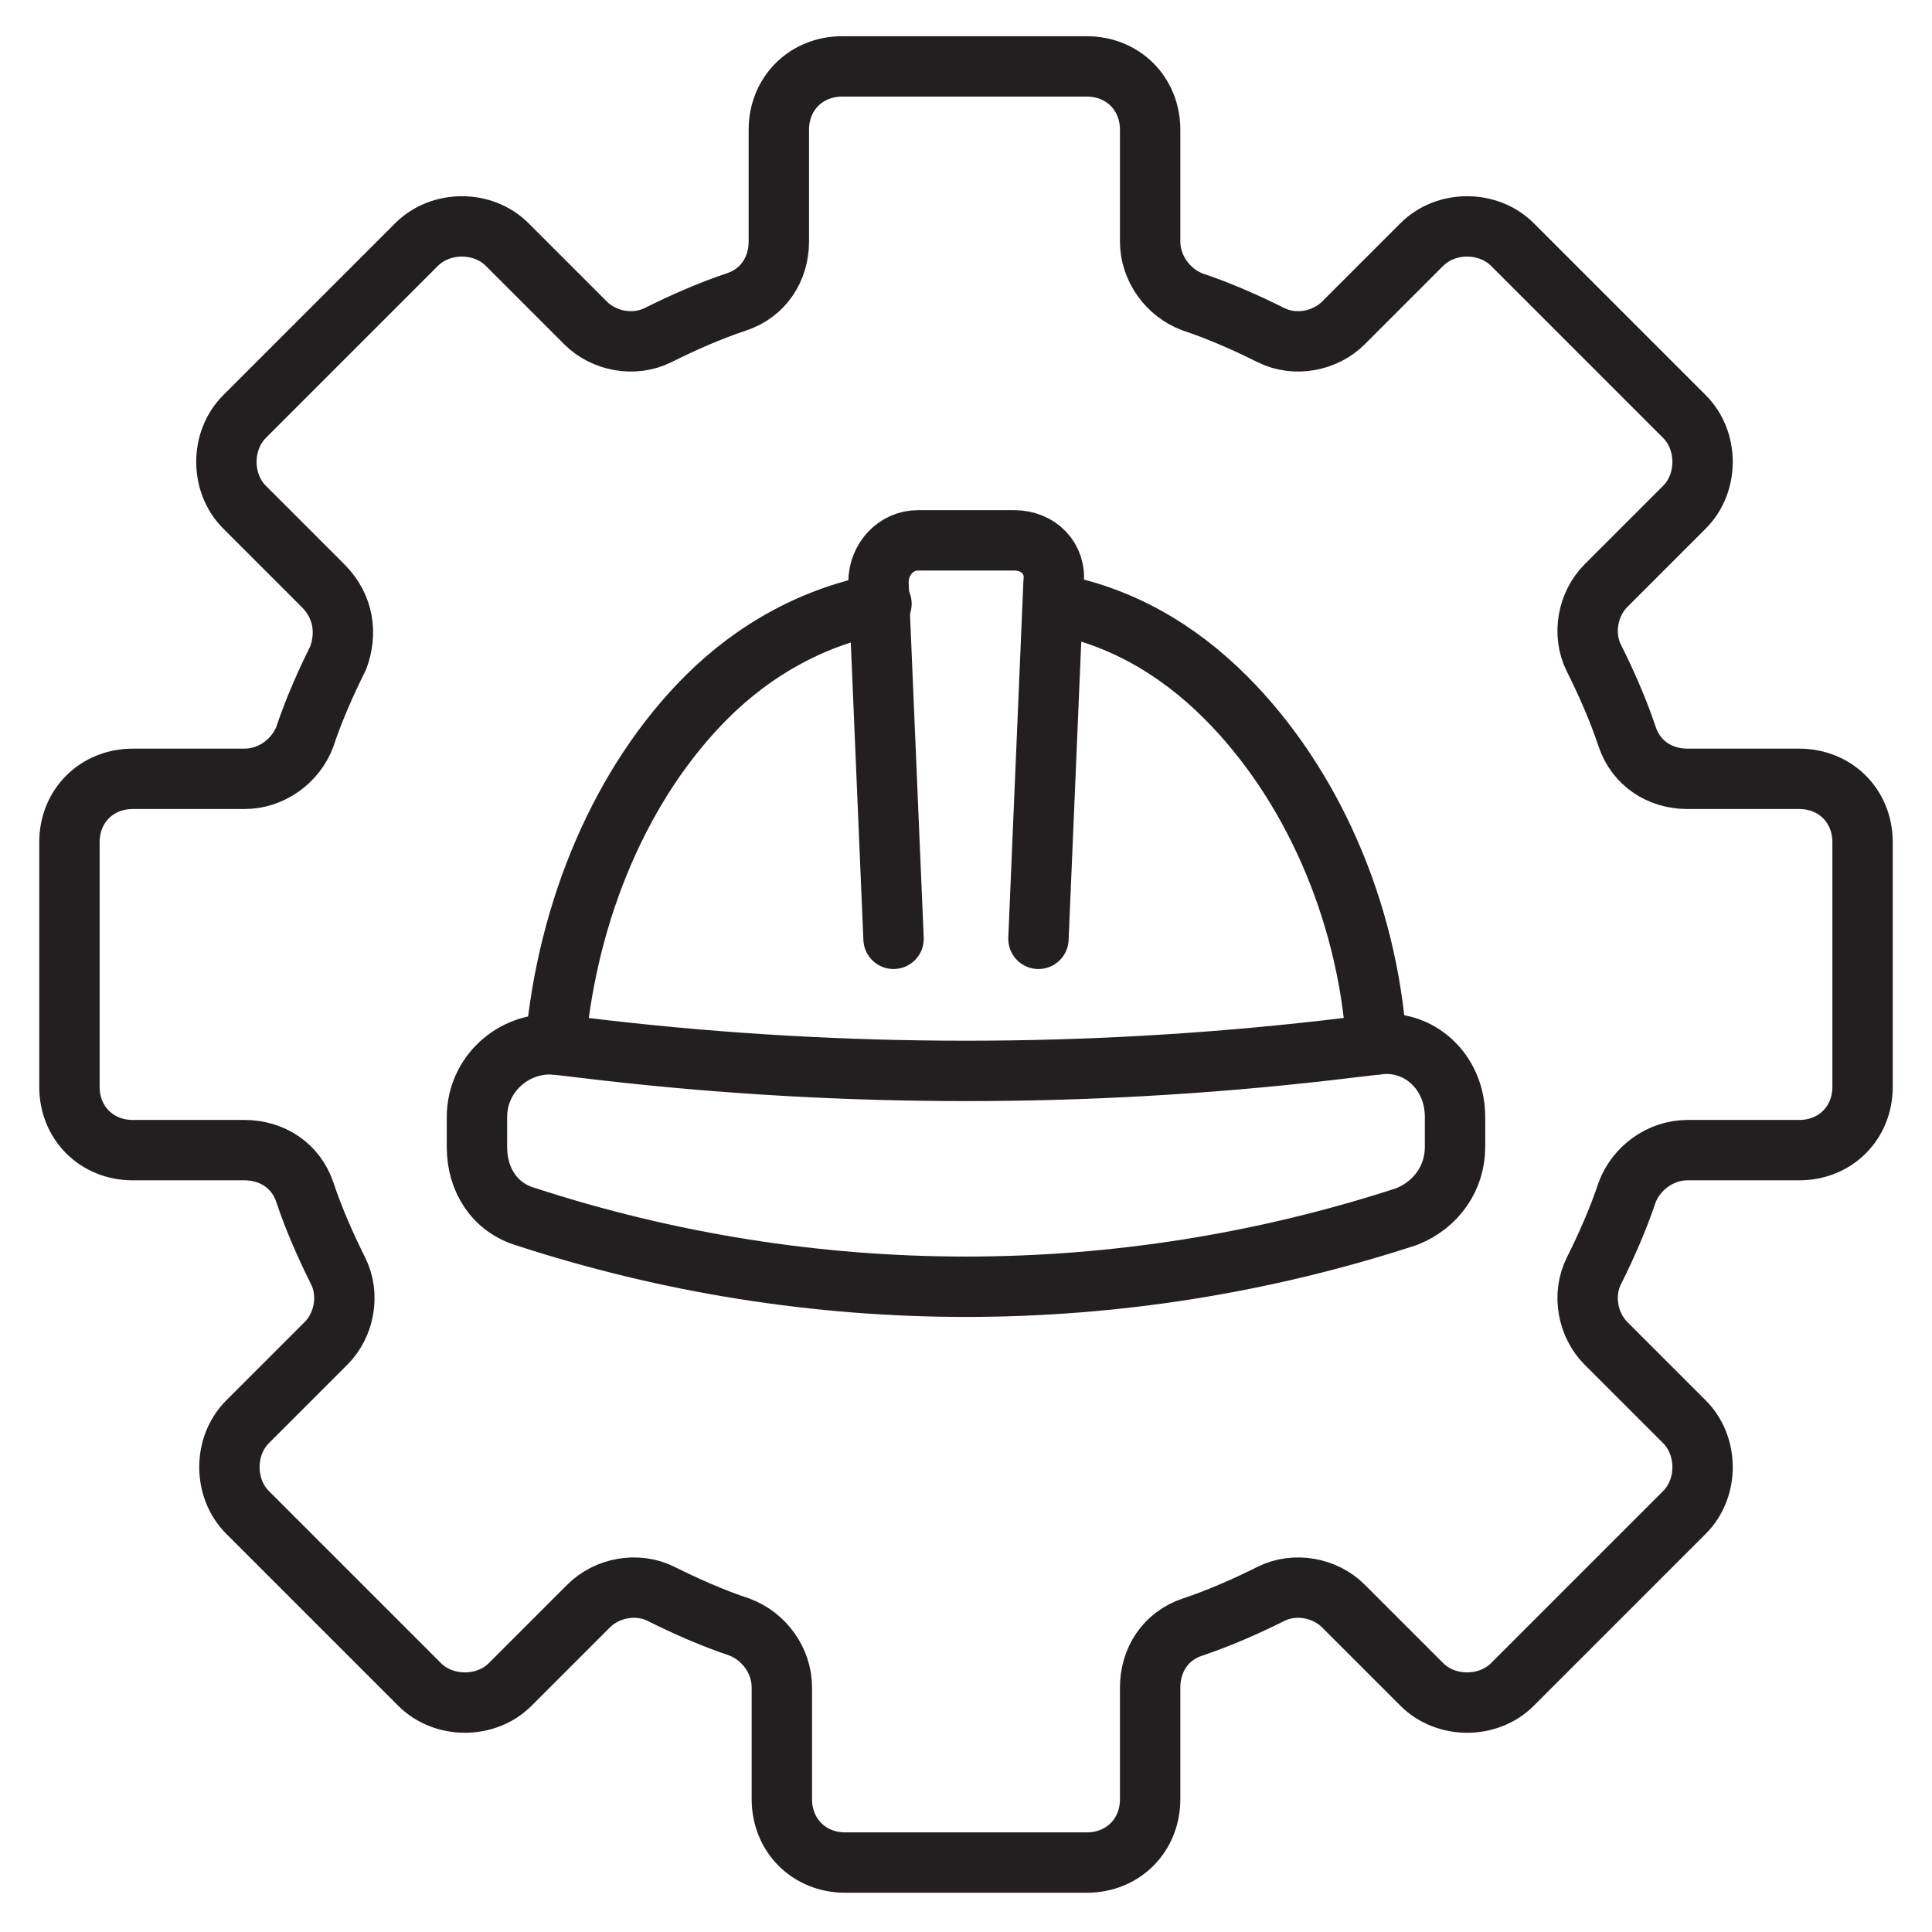 <?xml version="1.0" encoding="utf-8"?>
<!-- Generator: Adobe Illustrator 28.6.0, SVG Export Plug-In . SVG Version: 9.03 Build 54939)  -->
<svg version="1.0" id="Layer_1" xmlns="http://www.w3.org/2000/svg" xmlns:xlink="http://www.w3.org/1999/xlink" x="0px" y="0px"
	 viewBox="0 0 64 64" style="enable-background:new 0 0 64 64;" xml:space="preserve">
<style type="text/css">
	.st0{fill:none;stroke:#231F20;stroke-width:2;stroke-linecap:round;stroke-linejoin:round;stroke-miterlimit:10;}
</style>
<g>
	<path class="st0" d="M34.9,20c2.2,0.4,4.1,1.5,5.7,3.1c2.8,2.8,4.7,7,5,11.5h0"/>
	<path class="st0" d="M18.4,34.6c0.4-4.5,2.2-8.7,5-11.5c1.6-1.6,3.6-2.7,5.8-3.1"/>
	<path class="st0" d="M46.6,40.3L46.6,40.3c-9.5,3.1-19.7,3.1-29.2,0l0,0c-1-0.3-1.6-1.2-1.6-2.3v-1c0-1.4,1.2-2.5,2.6-2.4l1.7,0.2
		c7.9,0.9,15.9,0.9,23.8,0l1.7-0.2c1.4-0.2,2.6,0.9,2.6,2.4v1C48.2,39,47.6,39.9,46.6,40.3z"/>
	<path class="st0" d="M29.6,31.1l-0.5-11.8c0-0.8,0.6-1.4,1.3-1.4h3.2c0.8,0,1.4,0.6,1.3,1.4l-0.5,11.8"/>
	<path class="st0" d="M10.7,19.4l-2.6-2.6c-0.8-0.8-0.8-2.2,0-3l5.7-5.7c0.8-0.8,2.2-0.8,3,0l2.6,2.6c0.6,0.6,1.6,0.8,2.4,0.4
		c0.8-0.4,1.7-0.8,2.6-1.1c0.9-0.3,1.4-1.1,1.4-2l0-3.7c0-1.2,0.9-2.1,2.1-2.1l8.1,0c1.2,0,2.1,0.9,2.1,2.1V8c0,0.9,0.6,1.7,1.4,2
		c0.9,0.3,1.8,0.7,2.6,1.1c0.8,0.4,1.8,0.2,2.4-0.4l2.6-2.6c0.8-0.8,2.2-0.8,3,0l5.7,5.7c0.8,0.8,0.8,2.2,0,3l-2.6,2.6
		c-0.6,0.6-0.8,1.6-0.4,2.4c0.4,0.8,0.8,1.7,1.1,2.6c0.3,0.9,1.1,1.4,2,1.4l3.7,0c1.2,0,2.1,0.9,2.1,2.1V36c0,1.2-0.9,2.1-2.1,2.1
		h-3.7c-0.9,0-1.7,0.6-2,1.4c-0.3,0.9-0.7,1.8-1.1,2.6c-0.4,0.8-0.2,1.8,0.4,2.4l2.6,2.6c0.8,0.8,0.8,2.2,0,3l-5.7,5.7
		c-0.8,0.8-2.2,0.8-3,0l-2.6-2.6c-0.6-0.6-1.6-0.8-2.4-0.4c-0.8,0.4-1.7,0.8-2.6,1.1c-0.9,0.3-1.4,1.1-1.4,2l0,3.7
		c0,1.2-0.9,2.1-2.1,2.1H28c-1.2,0-2.1-0.9-2.1-2.1l0-3.7c0-0.9-0.6-1.7-1.4-2c-0.9-0.3-1.8-0.7-2.6-1.1c-0.8-0.4-1.8-0.2-2.4,0.4
		l-2.6,2.6c-0.8,0.8-2.2,0.8-3,0l-5.7-5.7c-0.8-0.8-0.8-2.2,0-3l2.6-2.6c0.6-0.6,0.8-1.6,0.4-2.4c-0.4-0.8-0.8-1.7-1.1-2.6
		c-0.3-0.9-1.1-1.4-2-1.4l-3.7,0c-1.2,0-2.1-0.9-2.1-2.1l0-8.1c0-1.2,0.9-2.1,2.1-2.1l3.7,0c0.9,0,1.7-0.6,2-1.4
		c0.3-0.9,0.7-1.8,1.1-2.6C11.5,21,11.4,20.1,10.7,19.4z"/>
</g>
</svg>
